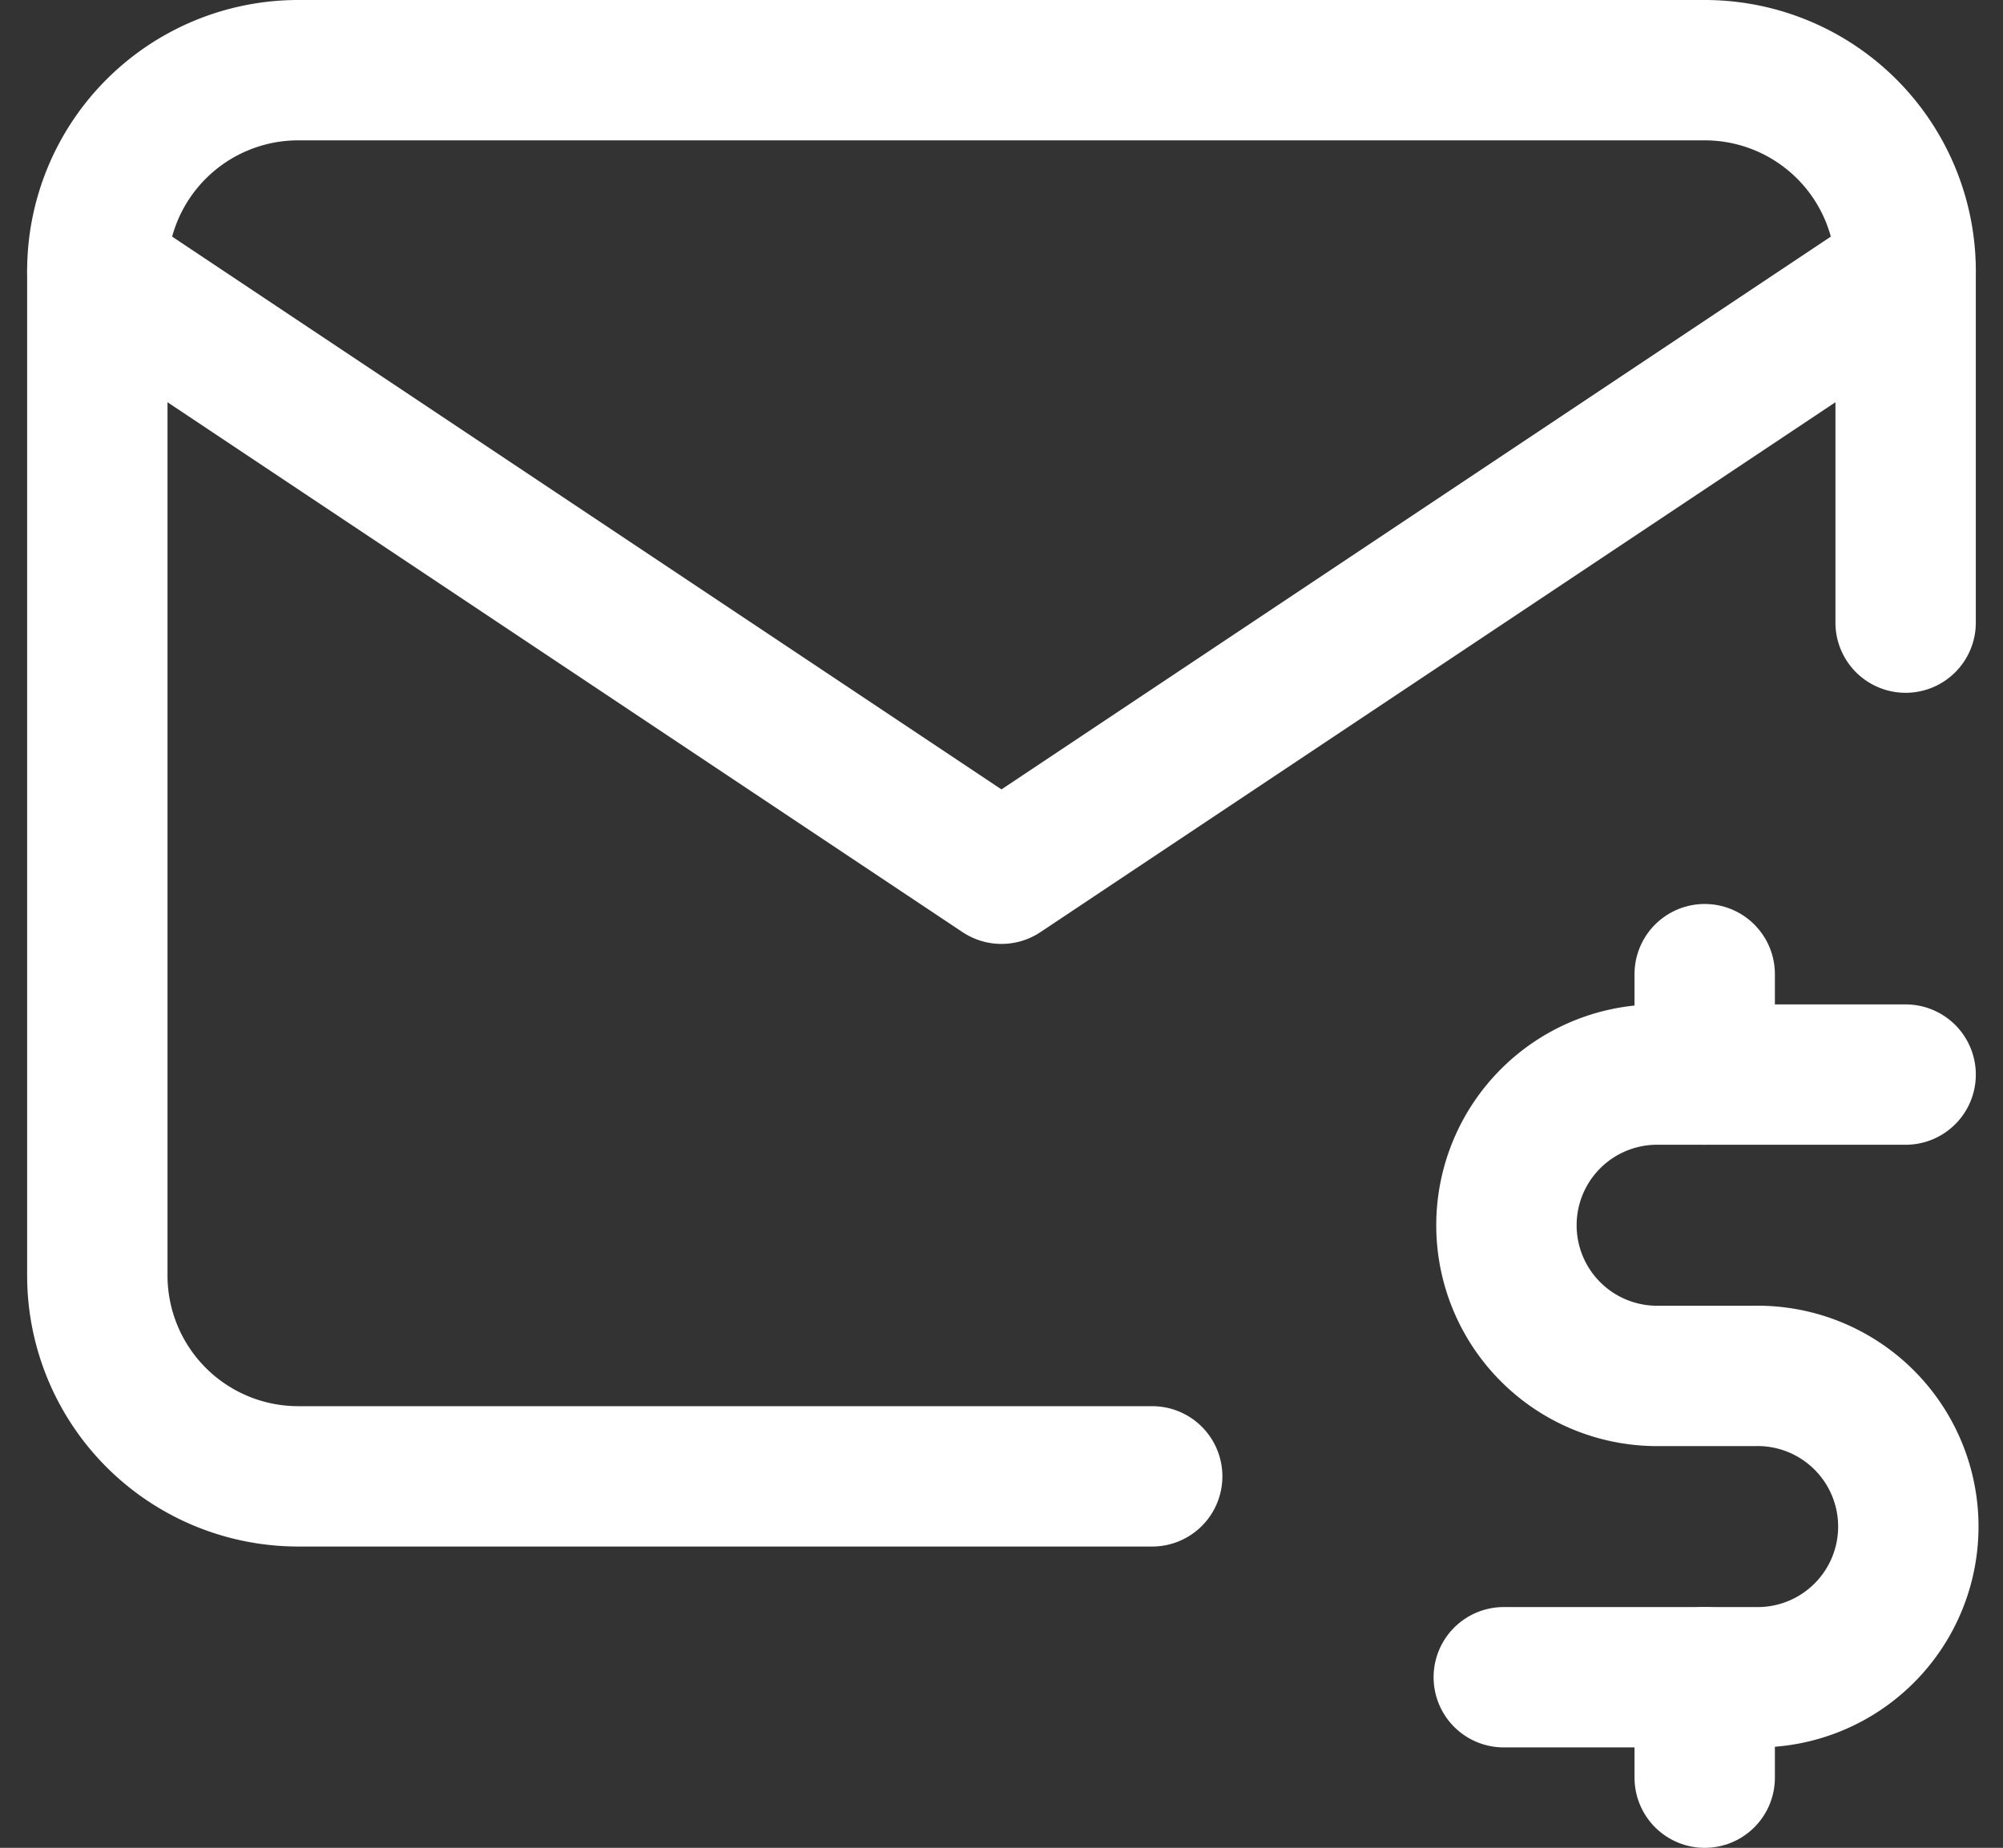 <svg xmlns="http://www.w3.org/2000/svg" width="42.807" height="39.499" viewBox="0 0 42.807 39.499">
  <rect x="0" y="0" width="42.807" height="39.499" fill="#333333" stroke="none"/>
  <g id="Group_200" data-name="Group 200" transform="translate(2.08 1.5)">
    <path id="Path_18151" data-name="Path 18151" d="M25.544,35.058H7.294A4.294,4.294,0,0,1,3,30.764V9.294A4.294,4.294,0,0,1,7.294,5H37.352a4.294,4.294,0,0,1,4.294,4.294v7.515" transform="translate(-3 -5)" fill="none" stroke="#fff" stroke-linecap="round" stroke-linejoin="round" stroke-width="3"/>
    <path id="Path_18152" data-name="Path 18152" d="M25.588,15H20.221a3.221,3.221,0,0,0,0,6.441h2.147a3.221,3.221,0,1,1,0,6.441H17" transform="translate(13.058 6.47)" fill="none" stroke="#fff" stroke-linecap="round" stroke-linejoin="round" stroke-width="3"/>
    <path id="Path_18153" data-name="Path 18153" d="M19,29.029v2.147M19,14v2.147" transform="translate(15.352 5.323)" fill="none" stroke="#fff" stroke-linecap="round" stroke-linejoin="round" stroke-width="3"/>
    <path id="Path_18154" data-name="Path 18154" d="M3,7,22.323,19.882,41.646,7" transform="translate(-3 -2.705)" fill="none" stroke="#fff" stroke-linecap="round" stroke-linejoin="round" stroke-width="3"/>
  </g>
</svg>

